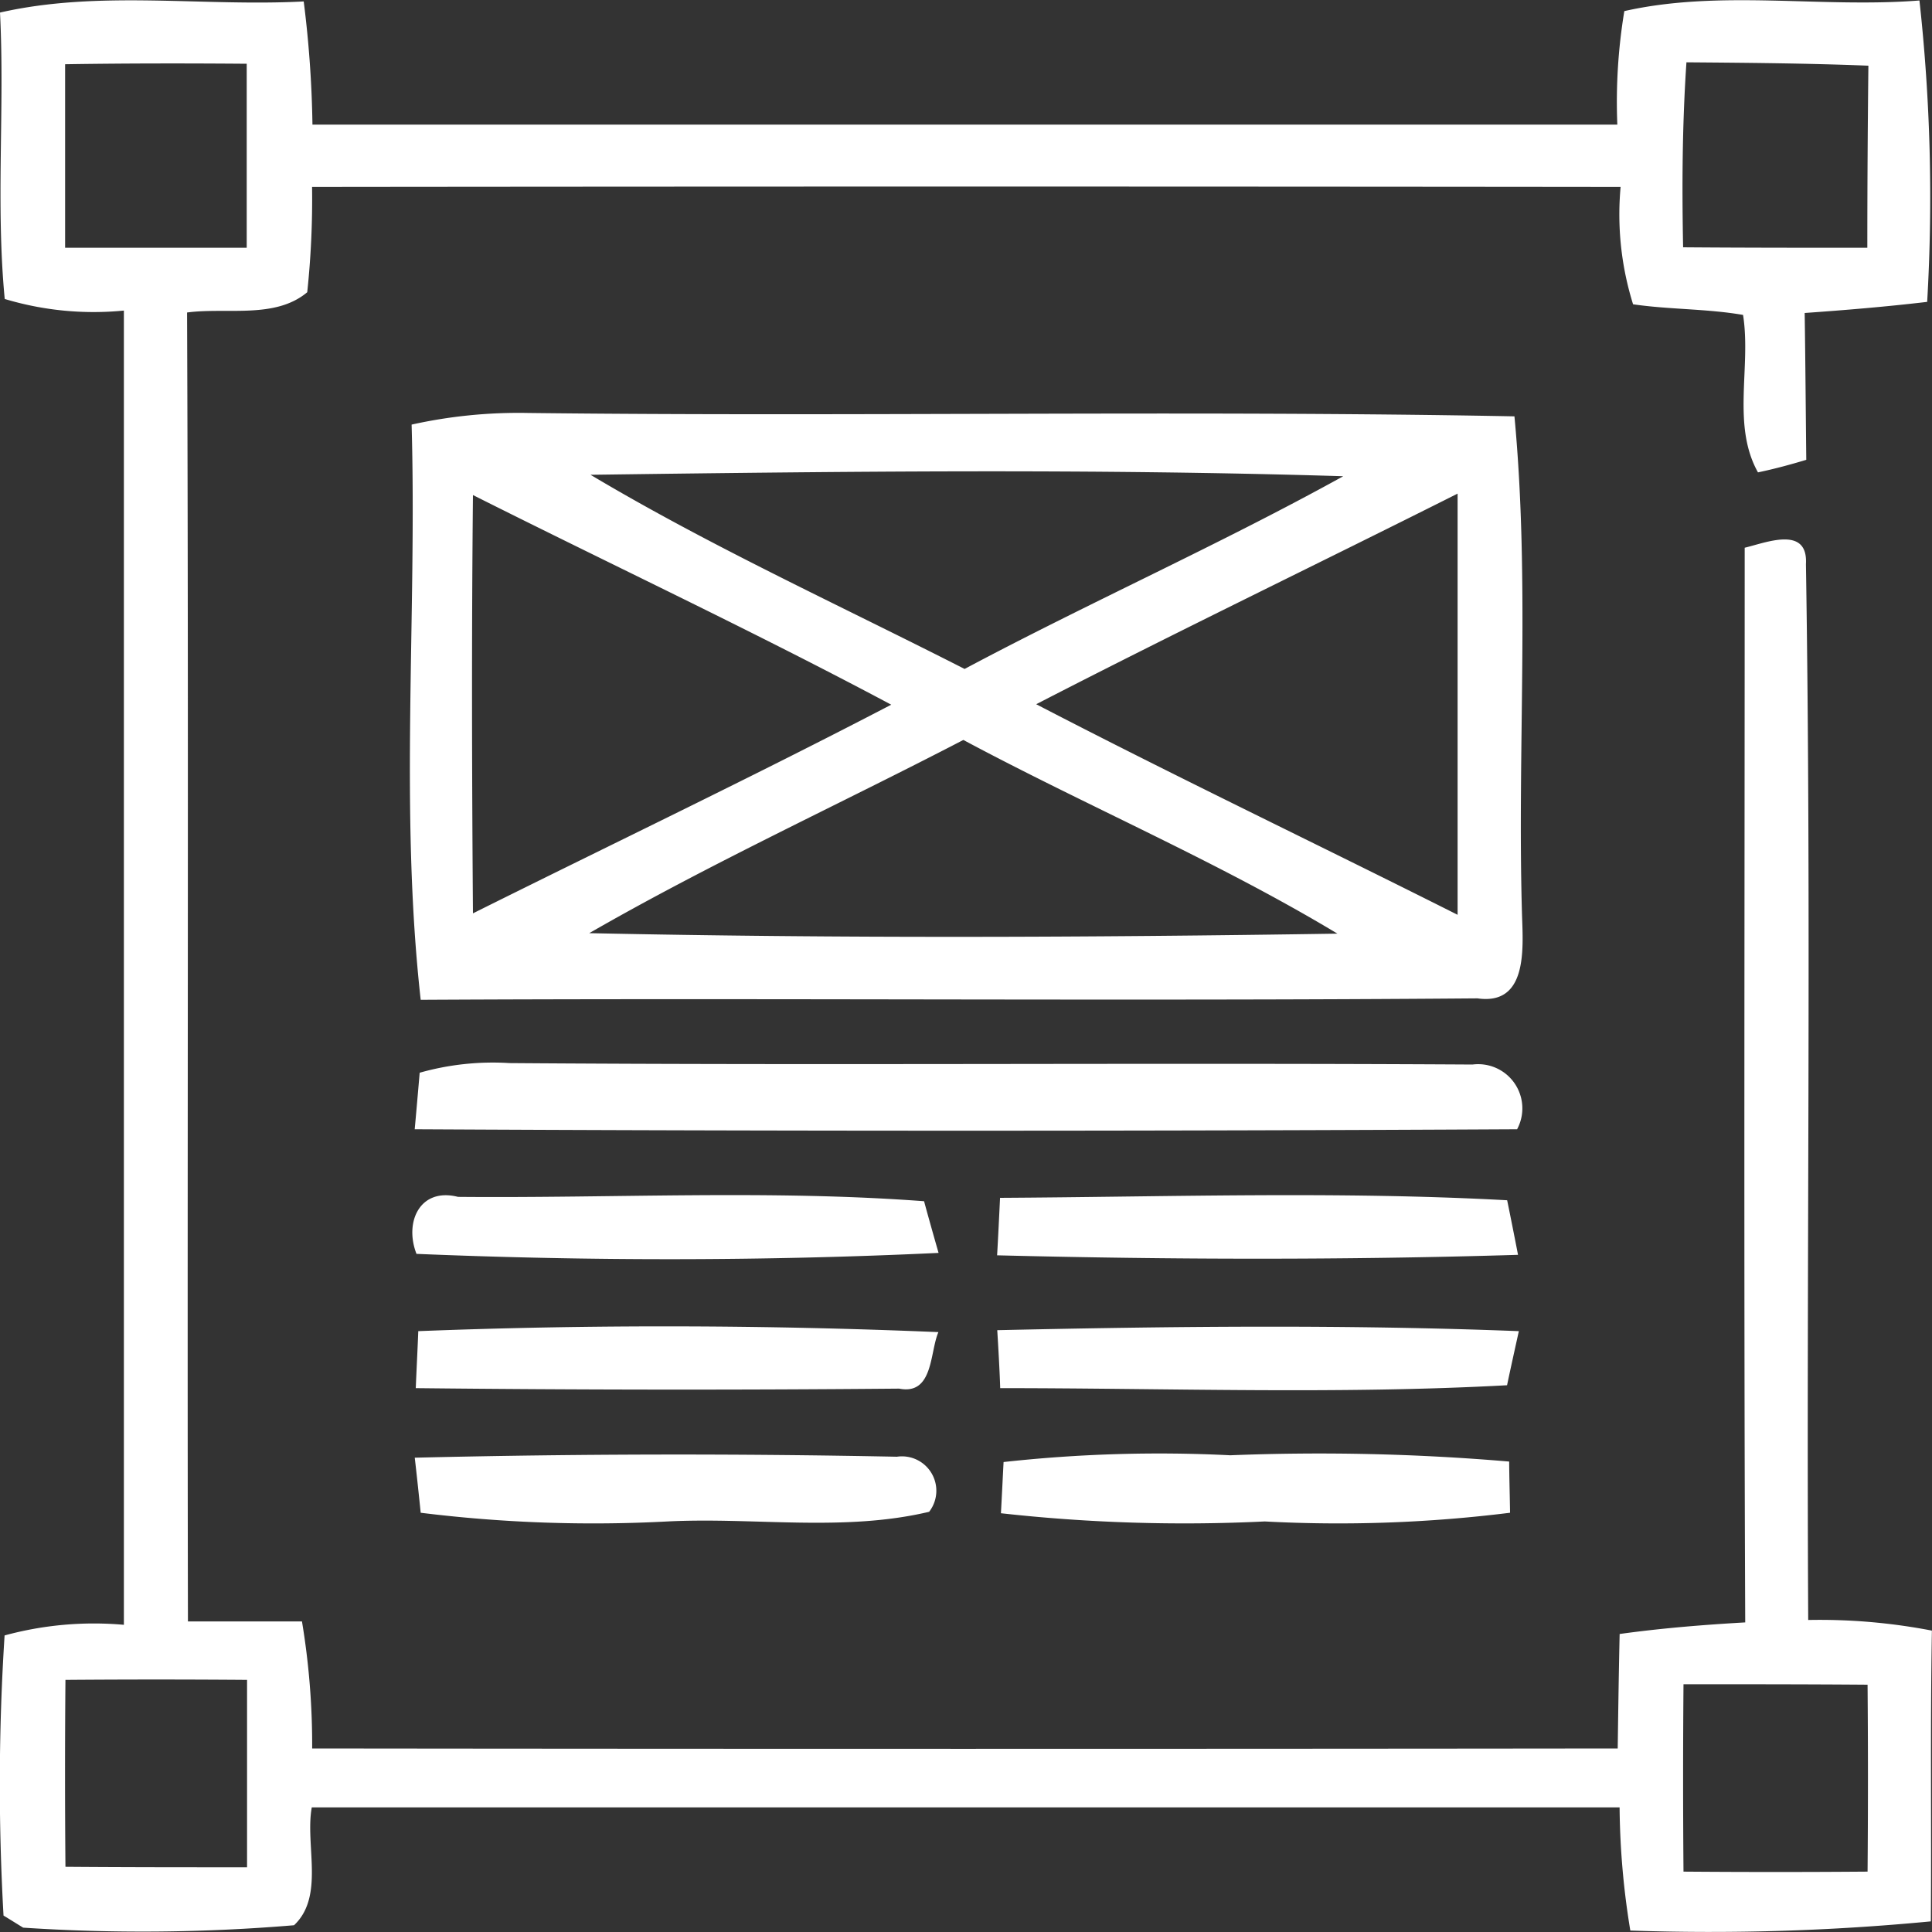 <svg xmlns="http://www.w3.org/2000/svg" width="40" height="40" viewBox="0 0 40 40">
  <rect x="0" y="0" width="40" height="40" fill="#333333" stroke="none"/>
  <defs>
    <style>
      .cls-1 {
        fill: #fff;
        fill-rule: evenodd;
      }
    </style>
  </defs>
  <path id="Icon_" data-name="Icon " class="cls-1" d="M465,1412.26c2.059-.47,4.195-0.12,6.288-0.23a22.836,22.836,0,0,1,.181,2.55h27.016a11.512,11.512,0,0,1,.145-2.35c1.991-.45,4.08-0.06,6.11-0.22a37.265,37.265,0,0,1,.16,6.24c-0.846.1-1.689,0.17-2.536,0.23,0.015,1.01.022,2.03,0.033,3.04-0.331.1-.665,0.19-1,0.26-0.548-.98-0.138-2.18-0.309-3.26-0.755-.13-1.522-0.11-2.277-0.22a6.23,6.23,0,0,1-.258-2.43q-13.546-.015-27.092,0a18.28,18.28,0,0,1-.1,2.18c-0.665.56-1.671,0.31-2.488,0.42,0.036,9.03,0,18.07.018,27.1h2.361a15.568,15.568,0,0,1,.211,2.63q13.518,0.015,27.03,0c0.011-.79.022-1.58,0.04-2.37,0.864-.12,1.732-0.19,2.6-0.24-0.032-7.41-.011-14.83-0.011-22.25,0.429-.1,1.315-0.47,1.268.34,0.116,7.28.007,14.57,0.047,21.86a12.227,12.227,0,0,1,2.561.22c-0.036,2.01-.007,4.02-0.022,6.02a47.814,47.814,0,0,1-6.222.19,16.384,16.384,0,0,1-.222-2.55q-13.54,0-27.077,0c-0.142.78,0.269,1.84-.367,2.44a37.489,37.489,0,0,1-5.608.05c-0.1-.06-0.305-0.19-0.407-0.25a48.178,48.178,0,0,1,.022-5.8,7.024,7.024,0,0,1,2.47-.22v-27.21a6.392,6.392,0,0,1-2.467-.24C464.909,1416.22,465.1,1414.24,465,1412.26Zm34.916,1.03c-0.087,1.28-.094,2.56-0.069,3.83,1.271,0.01,2.543.01,3.814,0.01,0-1.26.008-2.51,0.022-3.77C502.43,1413.31,501.173,1413.3,499.916,1413.29Zm-33.568.04c0,1.27,0,2.53,0,3.8h3.76q0-1.905,0-3.81C468.858,1413.31,467.6,1413.31,466.348,1413.33Zm0.007,33.45q-0.017,1.935,0,3.87c1.253,0.01,2.507.01,3.76,0.01,0-1.29,0-2.59,0-3.88Q468.235,1446.765,466.355,1446.78Zm33.5,0.09c-0.011,1.3-.011,2.59,0,3.88,1.271,0.01,2.539.01,3.811,0q0.016-1.935,0-3.87C502.39,1446.87,501.122,1446.87,499.851,1446.87Zm-26.329-26.08a10.205,10.205,0,0,1,2.4-.24c6.811,0.08,13.622-.06,20.429.07,0.324,3.44.055,6.89,0.157,10.33,0.022,0.69.116,1.87-.923,1.72-7.294.06-14.588-.01-21.879,0.03C473.271,1428.76,473.634,1424.76,473.522,1420.79Zm3.7,1.04c2.5,1.49,5.155,2.7,7.745,4.02,2.59-1.38,5.271-2.57,7.839-3.99C487.62,1421.7,482.418,1421.76,477.227,1421.83Zm-2.434.42c-0.029,2.89-.022,5.77,0,8.66,2.888-1.44,5.8-2.83,8.66-4.32C480.6,1425.07,477.678,1423.7,474.793,1422.25Zm11.661,4.33c2.888,1.5,5.823,2.9,8.725,4.36q0-4.35,0-8.72C492.273,1423.68,489.342,1425.09,486.454,1426.58Zm-9.256,4.74c5.162,0.11,10.331.09,15.493,0.01-2.492-1.5-5.184-2.64-7.745-4.01C482.364,1428.66,479.719,1429.87,477.2,1431.32Zm-3.509,2.89a5.556,5.556,0,0,1,1.86-.2c6.647,0.05,13.3-.01,19.939.03a0.915,0.915,0,0,1,.923,1.34q-11.411.06-22.824,0C473.613,1435.09,473.664,1434.5,473.689,1434.21Zm-0.065,3.75c-0.258-.66.072-1.38,0.86-1.18,3.212,0.03,6.448-.15,9.649.09,0.072,0.27.225,0.81,0.3,1.07C480.834,1438.11,477.22,1438.11,473.624,1437.96Zm12.081-1.16c3.5-.02,7.011-0.14,10.5.05,0.058,0.28.171,0.85,0.225,1.13-3.592.11-7.192,0.1-10.785,0.01C485.662,1437.69,485.691,1437.09,485.705,1436.8Zm-12.045,2.76c3.582-.14,7.185-0.13,10.77.02-0.181.41-.1,1.31-0.813,1.17q-5,.045-10.008-0.01C473.62,1440.44,473.649,1439.86,473.66,1439.56Zm11.987-.02c3.6-.08,7.207-0.12,10.8.02-0.062.28-.186,0.84-0.244,1.12-3.491.19-7,.06-10.494,0.06C485.7,1440.44,485.666,1439.84,485.647,1439.54Zm-12.06,2.64q4.992-.12,9.983-0.02a0.712,0.712,0,0,1,.668,1.14c-1.769.42-3.615,0.11-5.416,0.2a29.036,29.036,0,0,1-5.111-.18C473.682,1443.04,473.62,1442.46,473.587,1442.18Zm12.191,0.09a29.389,29.389,0,0,1,4.693-.14,46.369,46.369,0,0,1,5.776.13c0,0.26.015,0.8,0.018,1.06a28.687,28.687,0,0,1-5.078.18,34.312,34.312,0,0,1-5.463-.17C485.738,1443.07,485.764,1442.53,485.778,1442.27Z" transform="translate(-465 -1412)"/>
</svg>
